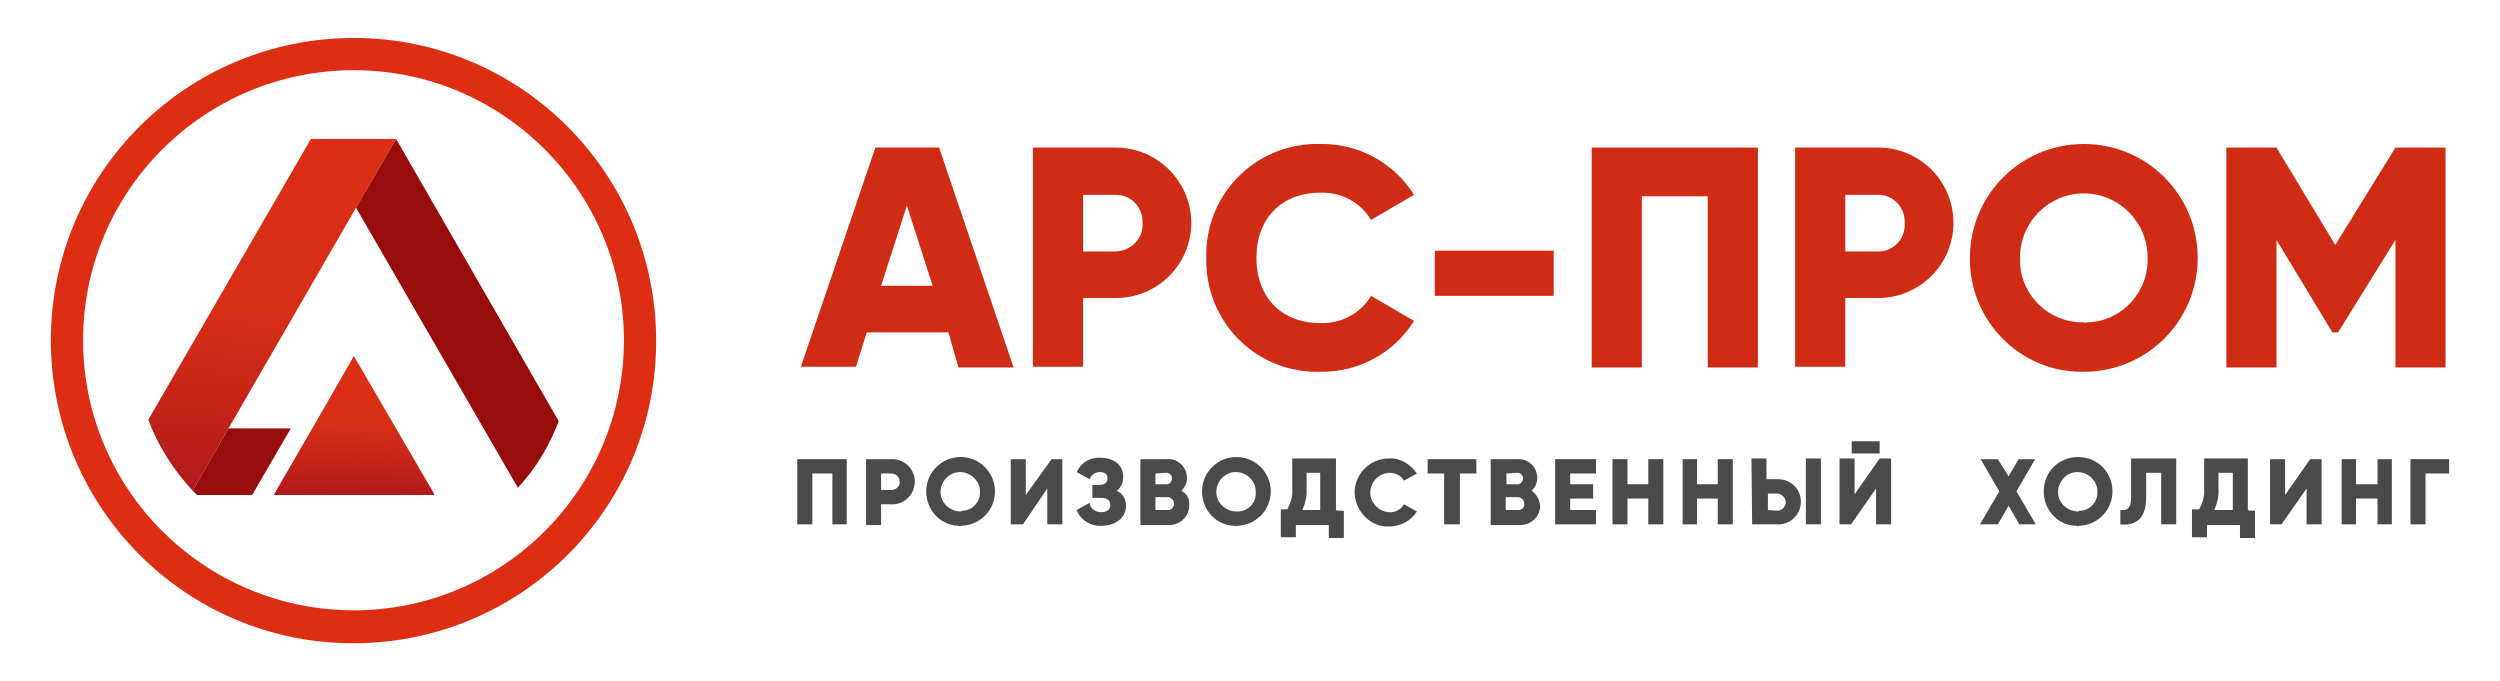 <?xml version="1.0" encoding="UTF-8"?> <svg xmlns="http://www.w3.org/2000/svg" xmlns:xlink="http://www.w3.org/1999/xlink" version="1.1" id="Слой_1" x="0px" y="0px" viewBox="0 0 349 95" style="enable-background:new 0 0 349 95;" xml:space="preserve"> <style type="text/css"> .st0{fill:#D02C15;} .st1{fill:#4A4A4A;} .st2{clip-path:url(#SVGID_2_);} .st3{fill:url(#SVGID_3_);} .st4{fill-rule:evenodd;clip-rule:evenodd;fill:#990C0C;} .st5{clip-path:url(#SVGID_5_);} .st6{fill:url(#SVGID_6_);} .st7{fill-rule:evenodd;clip-rule:evenodd;fill:#DD2E14;} </style> <g> <path class="st0" d="M123,39.9l3.6-11.2l3.6,11.2H123z M133.8,51.3h7.7l-10.4-30.7h-8.9l-10.4,30.6h7.7l1.5-4.8h11.4L133.8,51.3z"></path> <path class="st0" d="M155.8,35.1h-4.6v-7.9h4.6c2.1,0,3.7,1.7,3.7,3.8c0,0.1,0,0.1,0,0.2C159.6,33.3,157.9,35,155.8,35.1 C155.8,35.1,155.8,35.1,155.8,35.1 M155.8,20.6h-11.6v30.6h7v-9.6h4.6c5.8,0,10.5-4.7,10.5-10.5S161.5,20.6,155.8,20.6z"></path> <path class="st0" d="M184.3,51.9c5.3,0.1,10.3-2.6,13.1-7.1l-6-3.5c-1.5,2.5-4.2,3.9-7.1,3.8c-5.4,0-8.9-3.6-8.9-9.1 s3.5-9.1,8.9-9.1c2.9-0.1,5.6,1.3,7.1,3.8l6-3.5c-2.8-4.5-7.8-7.2-13.1-7.1c-8.6-0.2-15.7,6.5-15.9,15.1c0,0.3,0,0.5,0,0.8 c-0.2,8.6,6.5,15.7,15.1,15.9C183.8,51.9,184.1,51.9,184.3,51.9"></path> <rect x="200.3" y="35" class="st0" width="16.6" height="6.3"></rect> <polygon class="st0" points="245.4,20.6 222.2,20.6 222.2,51.3 229.2,51.3 229.2,27.4 238.4,27.4 238.4,51.3 245.4,51.3 "></polygon> <path class="st0" d="M262.2,35.1h-4.6v-7.9h4.6c2.1,0,3.7,1.7,3.7,3.8c0,0.1,0,0.1,0,0.2c0.1,2.1-1.5,3.8-3.5,3.9 C262.4,35.1,262.4,35.1,262.2,35.1 M262.2,20.6h-11.6v30.6h7v-9.6h4.6c5.8,0,10.5-4.7,10.5-10.5S268,20.6,262.2,20.6L262.2,20.6z"></path> <path class="st0" d="M290.9,45c-4.8,0.1-8.8-3.7-8.9-8.5c0-0.2,0-0.4,0-0.6c0-4.9,4-8.9,8.9-8.9s8.9,4,8.9,8.9 c0.2,4.8-3.5,8.9-8.3,9.1C291.2,45,291,45.1,290.9,45 M290.9,51.9c8.8,0,15.9-7.1,15.9-15.9s-7.1-15.9-15.9-15.9S275,27.2,275,36 c-0.1,8.7,6.9,15.9,15.6,15.9C290.6,51.9,290.8,51.9,290.9,51.9L290.9,51.9z"></path> <polygon class="st0" points="341.4,20.6 334.4,20.6 326,34.2 317.8,20.6 310.8,20.6 310.8,51.3 317.8,51.3 317.8,33.5 325.6,46.4 326.4,46.4 334.4,33.5 334.4,51.3 341.4,51.3 "></polygon> <polygon class="st1" points="118.2,64.1 111.3,64.1 111.3,73.2 113.4,73.2 113.4,66.1 116.2,66.1 116.2,73.2 118.2,73.2 "></polygon> <path class="st1" d="M124.4,68.4H123v-2.3h1.4c0.7,0,1.2,0.5,1.2,1.2S125,68.4,124.4,68.4 M124.4,64.1h-3.5v9.2h2.1v-2.9h1.4 c1.7,0.1,3.2-1.2,3.3-3c0.1-1.7-1.2-3.2-3-3.3C124.6,64.1,124.5,64.1,124.4,64.1z"></path> <path class="st1" d="M134.1,71.4c-1.5,0-2.8-1.2-2.8-2.7s1.2-2.8,2.7-2.8s2.8,1.2,2.8,2.7l0,0c0.1,1.4-1,2.7-2.5,2.7 C134.2,71.4,134.2,71.4,134.1,71.4 M134.1,73.4c2.6,0,4.8-2.1,4.8-4.8c0-2.6-2.1-4.8-4.8-4.8c-2.6,0-4.8,2.1-4.8,4.8 c0,2.6,2,4.8,4.6,4.8C134,73.5,134.1,73.5,134.1,73.4L134.1,73.4z"></path> <polygon class="st1" points="146.2,73.2 148.3,73.2 148.3,64.1 146.8,64.1 143.2,69.1 143.2,64.1 141.1,64.1 141.1,73.2 142.8,73.2 146.2,68.2 "></polygon> <path class="st1" d="M155.9,68.5c0.6-0.4,0.9-1.2,0.9-1.9c0-1.7-1.3-2.7-3.2-2.7c-1.4-0.1-2.7,0.7-3.3,2l1.8,1c0.2-0.6,0.8-1,1.4-1 c0.8,0,1.1,0.3,1.1,0.9s-0.4,0.9-1.2,0.9h-0.9v1.8h1.2c0.9,0,1.3,0.4,1.3,1s-0.4,1-1.3,1c-0.8,0-1.5-0.5-1.6-1.3l-1.8,1 c0.5,1.4,2,2.3,3.5,2.2c1.9,0,3.4-1.1,3.4-2.8C157.2,69.8,156.8,68.9,155.9,68.5"></path> <path class="st1" d="M163.1,71.2h-1.8v-1.8h1.8c0.5,0.1,0.8,0.5,0.8,1C163.8,70.9,163.5,71.2,163.1,71.2 M162.8,66 c0.4,0,0.8,0.3,0.8,0.7v0.1c0,0.4-0.3,0.8-0.7,0.8c0,0,0,0-0.1,0h-1.5v-1.5L162.8,66z M164.9,68.5c0.5-0.4,0.8-1.1,0.8-1.8 c0-1.5-1.3-2.7-2.7-2.6c-0.1,0-0.1,0-0.2,0h-3.6v9.2h3.8c1.5,0.1,2.9-1,3-2.5c0-0.1,0-0.1,0-0.2C166.1,69.7,165.8,69,164.9,68.5 L164.9,68.5z"></path> <path class="st1" d="M172.6,71.4c-1.5,0-2.8-1.2-2.8-2.7s1.2-2.8,2.7-2.8s2.8,1.2,2.8,2.7c0,0,0,0,0,0.1c0.1,1.4-1,2.7-2.5,2.7 C172.8,71.4,172.8,71.4,172.6,71.4 M172.6,73.4c2.6,0,4.8-2.1,4.8-4.8c0-2.6-2.1-4.8-4.8-4.8c-2.6,0-4.8,2.1-4.8,4.8 c0,2.6,2,4.8,4.6,4.8C172.5,73.5,172.6,73.5,172.6,73.4L172.6,73.4z"></path> <path class="st1" d="M181.8,71.2c0.4-0.9,0.7-2,0.6-3v-2.2h1.9v5.2H181.8z M186.5,71.2v-7.2h-6.1v4.1c0.1,1.1-0.2,2.1-0.7,3h-0.9 V75h2.1v-1.7h4.6v1.8h2.1v-3.8C187.7,71.3,186.5,71.3,186.5,71.2z"></path> <path class="st1" d="M193.9,73.5c1.6,0,3.1-0.8,3.9-2.1l-1.8-1c-0.4,0.7-1.3,1.2-2.1,1.1c-1.5-0.1-2.7-1.4-2.6-2.9 c0.1-1.4,1.2-2.5,2.6-2.6c0.9,0,1.7,0.4,2.1,1.1l1.8-1c-0.9-1.3-2.3-2.2-3.9-2.1c-2.6,0-4.8,2.1-4.8,4.8 C189.2,71.4,191.3,73.6,193.9,73.5L193.9,73.5"></path> <polygon class="st1" points="206.1,64.1 199.3,64.1 199.3,66.1 201.6,66.1 201.6,73.2 203.8,73.2 203.8,66.1 206.1,66.1 "></polygon> <path class="st1" d="M212,71.2h-1.8v-1.8h1.8c0.5,0.1,0.8,0.5,0.8,1C212.8,70.9,212.4,71.2,212,71.2 M211.8,66 c0.4,0,0.8,0.3,0.8,0.7v0.1c0,0.4-0.3,0.8-0.7,0.8c0,0,0,0-0.1,0h-1.5v-1.5L211.8,66z M213.8,68.5c0.5-0.4,0.8-1.1,0.8-1.8 c0-1.5-1.3-2.7-2.7-2.6c-0.1,0-0.1,0-0.2,0h-3.6v9.2h3.9c1.5,0.1,2.9-1,3-2.5c0-0.1,0-0.1,0-0.2C214.9,69.7,214.5,69,213.8,68.5 L213.8,68.5z"></path> <polygon class="st1" points="219.2,71.2 219.2,69.6 222.4,69.6 222.4,67.6 219.2,67.6 219.2,66.1 222.8,66.1 222.8,64.1 217.1,64.1 217.1,73.2 222.8,73.2 222.8,71.2 "></polygon> <polygon class="st1" points="230.1,64.1 230.1,67.6 227.2,67.6 227.2,64.1 225.1,64.1 225.1,73.2 227.2,73.2 227.2,69.6 230.1,69.6 230.1,73.2 232.2,73.2 232.2,64.1 "></polygon> <polygon class="st1" points="239.8,64.1 239.8,67.6 236.9,67.6 236.9,64.1 234.9,64.1 234.9,73.2 236.9,73.2 236.9,69.6 239.8,69.6 239.8,73.2 241.9,73.2 241.9,64.1 "></polygon> <path class="st1" d="M246.8,71.2v-2.3h1.4c0.6,0.1,1.1,0.6,1.1,1.3c-0.1,0.6-0.5,1-1.1,1.1L246.8,71.2L246.8,71.2z M252.1,73.2h2.1 v-9.2h-2.1V73.2z M244.6,73.2h3.5c1.7,0.1,3.2-1.2,3.3-3c0.1-1.7-1.2-3.2-3-3.3c-0.1,0-0.2,0-0.4,0h-1.4v-2.9h-2.1L244.6,73.2z"></path> <path class="st1" d="M261.9,73.2h2.1v-9.2h-1.6l-3.5,5v-5h-2.1v9.2h1.6l3.5-5V73.2z M258.5,63.3h3.9v-1.7h-3.9V63.3z"></path> <polygon class="st1" points="284.2,73.2 281.5,68.6 284.1,64.1 281.8,64.1 280.4,66.5 278.9,64.1 276.5,64.1 279.1,68.6 276.4,73.2 278.9,73.2 280.4,70.6 281.9,73.2 "></polygon> <path class="st1" d="M290.1,71.4c-1.5,0-2.8-1.2-2.8-2.7s1.2-2.8,2.7-2.8s2.8,1.2,2.8,2.7l0,0c0.1,1.4-1,2.7-2.5,2.7 C290.2,71.4,290.2,71.4,290.1,71.4 M290.1,73.4c2.6,0,4.8-2.1,4.8-4.8s-2.1-4.8-4.8-4.8s-4.8,2.1-4.8,4.8l0,0c0,2.6,2,4.8,4.6,4.8 C290,73.5,290.1,73.5,290.1,73.4L290.1,73.4z"></path> <path class="st1" d="M296,73.2c1.7,0.2,3.6-0.4,3.6-3.7v-3.5h2.1v7.2h2.1v-9.2h-6.3v5.5c0,1.5-0.6,1.8-1.5,1.7L296,73.2L296,73.2z"></path> <path class="st1" d="M309.1,71.2c0.4-0.9,0.7-2,0.6-3v-2.2h2v5.2H309.1z M313.8,71.2v-7.2h-6.1v4.1c0.1,1.1-0.2,2.1-0.7,3H306V75 h2.1v-1.7h4.6v1.8h2.1v-3.8C314.9,71.3,313.8,71.3,313.8,71.2z"></path> <polygon class="st1" points="322,73.2 324.1,73.2 324.1,64.1 322.5,64.1 319,69.1 319,64.1 316.9,64.1 316.9,73.2 318.5,73.2 322,68.2 "></polygon> <polygon class="st1" points="331.9,64.1 331.9,67.6 328.9,67.6 328.9,64.1 326.9,64.1 326.9,73.2 328.9,73.2 328.9,69.6 331.9,69.6 331.9,73.2 333.9,73.2 333.9,64.1 "></polygon> <polygon class="st1" points="341.9,64.1 336.5,64.1 336.5,73.2 338.6,73.2 338.6,66.1 341.9,66.1 "></polygon> <g> <g> <defs> <path id="SVGID_1_" d="M31.9,59.8L49.7,29l5.6-9.6H43.4L20.7,58.6c1.4,3.7,3.5,7,6.2,9.9L31.9,59.8z"></path> </defs> <clipPath id="SVGID_2_"> <use xlink:href="#SVGID_1_" style="overflow:visible;"></use> </clipPath> <g class="st2"> <linearGradient id="SVGID_3_" gradientUnits="userSpaceOnUse" x1="39.302" y1="65.109" x2="36.802" y2="114.159" gradientTransform="matrix(1 0 0 1 0 -45.732)"> <stop offset="0" style="stop-color:#DD2E14"></stop> <stop offset="9.000000e-02" style="stop-color:#DB2E15"></stop> <stop offset="0.48" style="stop-color:#D72E16"></stop> <stop offset="0.69" style="stop-color:#CB2717"></stop> <stop offset="1" style="stop-color:#B2191A"></stop> </linearGradient> <rect x="20.7" y="19.4" class="st3" width="34.6" height="49.2"></rect> </g> </g> </g> <path class="st4" d="M40.6,59.8h-8.7l-5,8.7c0.2,0.2,0.4,0.4,0.6,0.6h7.7L40.6,59.8z"></path> <g> <g> <defs> <polygon id="SVGID_4_" points="43.6,59.8 38.2,69.1 60.7,69.1 49.4,49.7 "></polygon> </defs> <clipPath id="SVGID_5_"> <use xlink:href="#SVGID_4_" style="overflow:visible;"></use> </clipPath> <g class="st5"> <linearGradient id="SVGID_6_" gradientUnits="userSpaceOnUse" x1="49.749" y1="95.416" x2="49.149" y2="114.806" gradientTransform="matrix(1 0 0 1 0 -45.732)"> <stop offset="0" style="stop-color:#DD2E14"></stop> <stop offset="9.000000e-02" style="stop-color:#DB2E15"></stop> <stop offset="0.48" style="stop-color:#D72E16"></stop> <stop offset="0.69" style="stop-color:#CB2717"></stop> <stop offset="1" style="stop-color:#B2191A"></stop> </linearGradient> <rect x="38.2" y="49.7" class="st6" width="22.4" height="19.4"></rect> </g> </g> </g> <path class="st4" d="M49.7,29l22.6,39.1c2.5-2.7,4.4-5.9,5.7-9.3L55.3,19.4L49.7,29z"></path> <path class="st7" d="M49.4,9.8c20.8,0,37.7,16.9,37.7,37.7S70.2,85.2,49.4,85.2S11.6,68.4,11.6,47.5l0,0 C11.6,26.7,28.5,9.8,49.4,9.8 M49.4,5.3c23.3,0,42.2,18.9,42.2,42.3S72.7,89.8,49.3,89.8C26,89.8,7.1,70.9,7.1,47.5 C7.1,24.2,26,5.3,49.4,5.3L49.4,5.3z"></path> </g> </svg> 